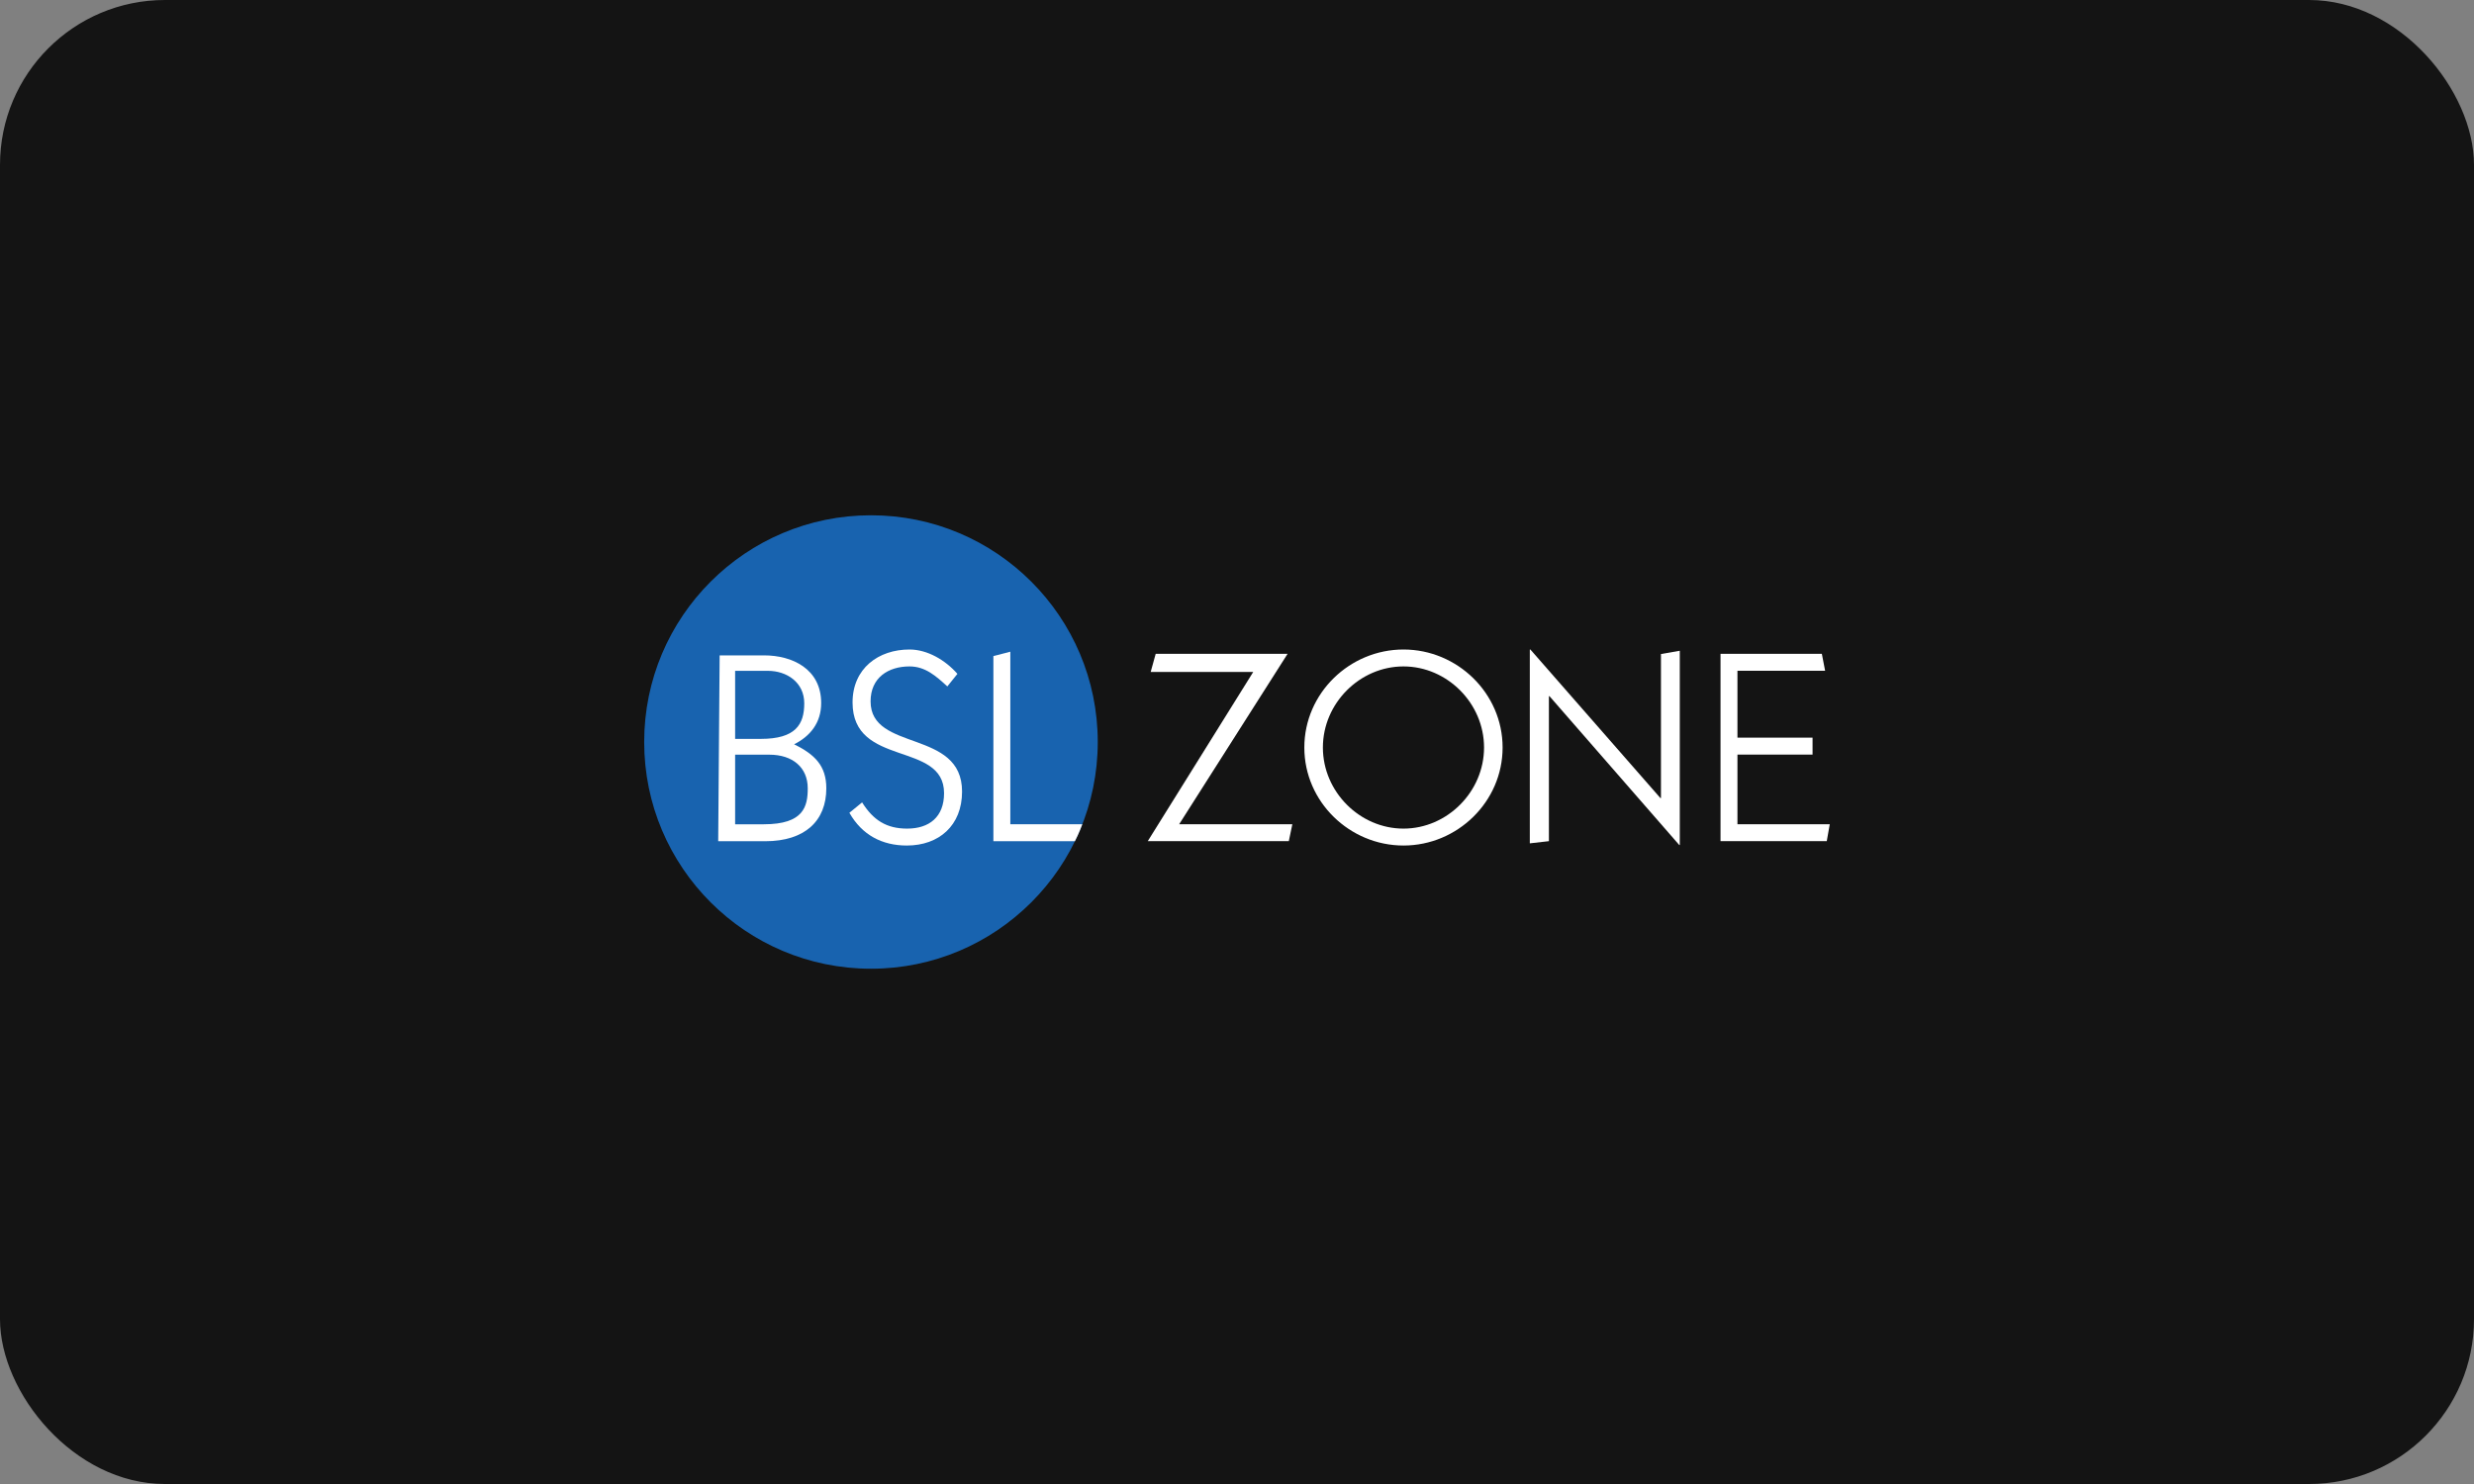 <svg width="120" height="72" viewBox="0 0 120 72" fill="none" xmlns="http://www.w3.org/2000/svg">
<rect x="0" y="0" width="120" height="72" fill="#808080" stroke="none"/>
<rect width="120" height="72" rx="8" fill="#141414"/>
<g clip-path="url(#clip0_6272_138788)">
<path d="M53.246 36C53.246 42.075 48.321 47 42.246 47C36.171 47 31.246 42.075 31.246 36C31.246 29.925 36.171 25 42.246 25C48.321 25 53.246 29.925 53.246 36Z" fill="#1863AF"/>
<path d="M37.062 31.797C38.429 31.797 39.831 32.455 39.831 34.111C39.831 35.077 39.287 35.727 38.519 36.111C39.512 36.601 40.08 37.146 40.08 38.246C40.08 39.822 39.049 40.814 37.114 40.814H34.836L34.906 31.797H37.062ZM35.657 35.849H36.902C38.582 35.849 39.01 35.157 39.01 34.124C39.01 33.104 38.161 32.547 37.247 32.547H35.657V35.849ZM35.657 39.992H37.048C38.99 39.992 39.179 39.12 39.179 38.246C39.179 37.239 38.452 36.615 37.313 36.615H35.657V39.992Z" fill="white"/>
<path d="M41.816 38.93C42.355 39.791 42.997 40.202 43.999 40.202C45.077 40.202 45.791 39.635 45.791 38.483C45.791 35.939 41.353 37.248 41.353 34.082C41.353 32.426 42.611 31.512 44.114 31.512C44.987 31.512 45.86 32.032 46.439 32.694L45.95 33.303C45.398 32.8 44.885 32.333 44.114 32.333C43.087 32.333 42.227 32.876 42.227 34.029C42.227 36.497 46.664 35.354 46.664 38.404C46.664 40.059 45.539 41.023 43.986 41.023C42.791 41.023 41.816 40.52 41.199 39.434L41.816 38.93Z" fill="white"/>
<path d="M52.138 40.812C51.927 40.812 48.184 40.812 48.184 40.812V31.831L49.005 31.619V39.991H52.497C52.497 39.991 52.325 40.462 52.138 40.812Z" fill="white"/>
<path d="M56.056 31.723H62.453L57.195 39.989H62.685L62.513 40.81H55.672L60.787 32.602H55.813L56.056 31.723Z" fill="white"/>
<path d="M72.883 36.267C72.883 38.904 70.684 41.023 68.075 41.023C65.465 41.023 63.266 38.904 63.266 36.267C63.266 33.631 65.465 31.512 68.075 31.512C70.684 31.512 72.883 33.631 72.883 36.267ZM64.166 36.267C64.166 38.413 65.955 40.202 68.075 40.202C70.194 40.202 71.983 38.413 71.983 36.267C71.983 34.121 70.194 32.333 68.075 32.333C65.955 32.333 64.166 34.121 64.166 36.267Z" fill="white"/>
<path d="M80.564 31.732L81.477 31.573V40.997H81.451L75.157 33.777H75.129V40.811L74.203 40.917V31.512H74.23L80.537 38.72H80.564V31.732Z" fill="white"/>
<path d="M83.453 40.81V31.723H88.368L88.526 32.544H84.274V35.789H87.917V36.611H84.274V39.989H88.752L88.606 40.81H83.453Z" fill="white"/>
</g>
<defs>
<clipPath id="clip0_6272_138788">
<rect width="57.506" height="22" fill="white" transform="translate(31.246 25)"/>
</clipPath>
</defs>
</svg>
